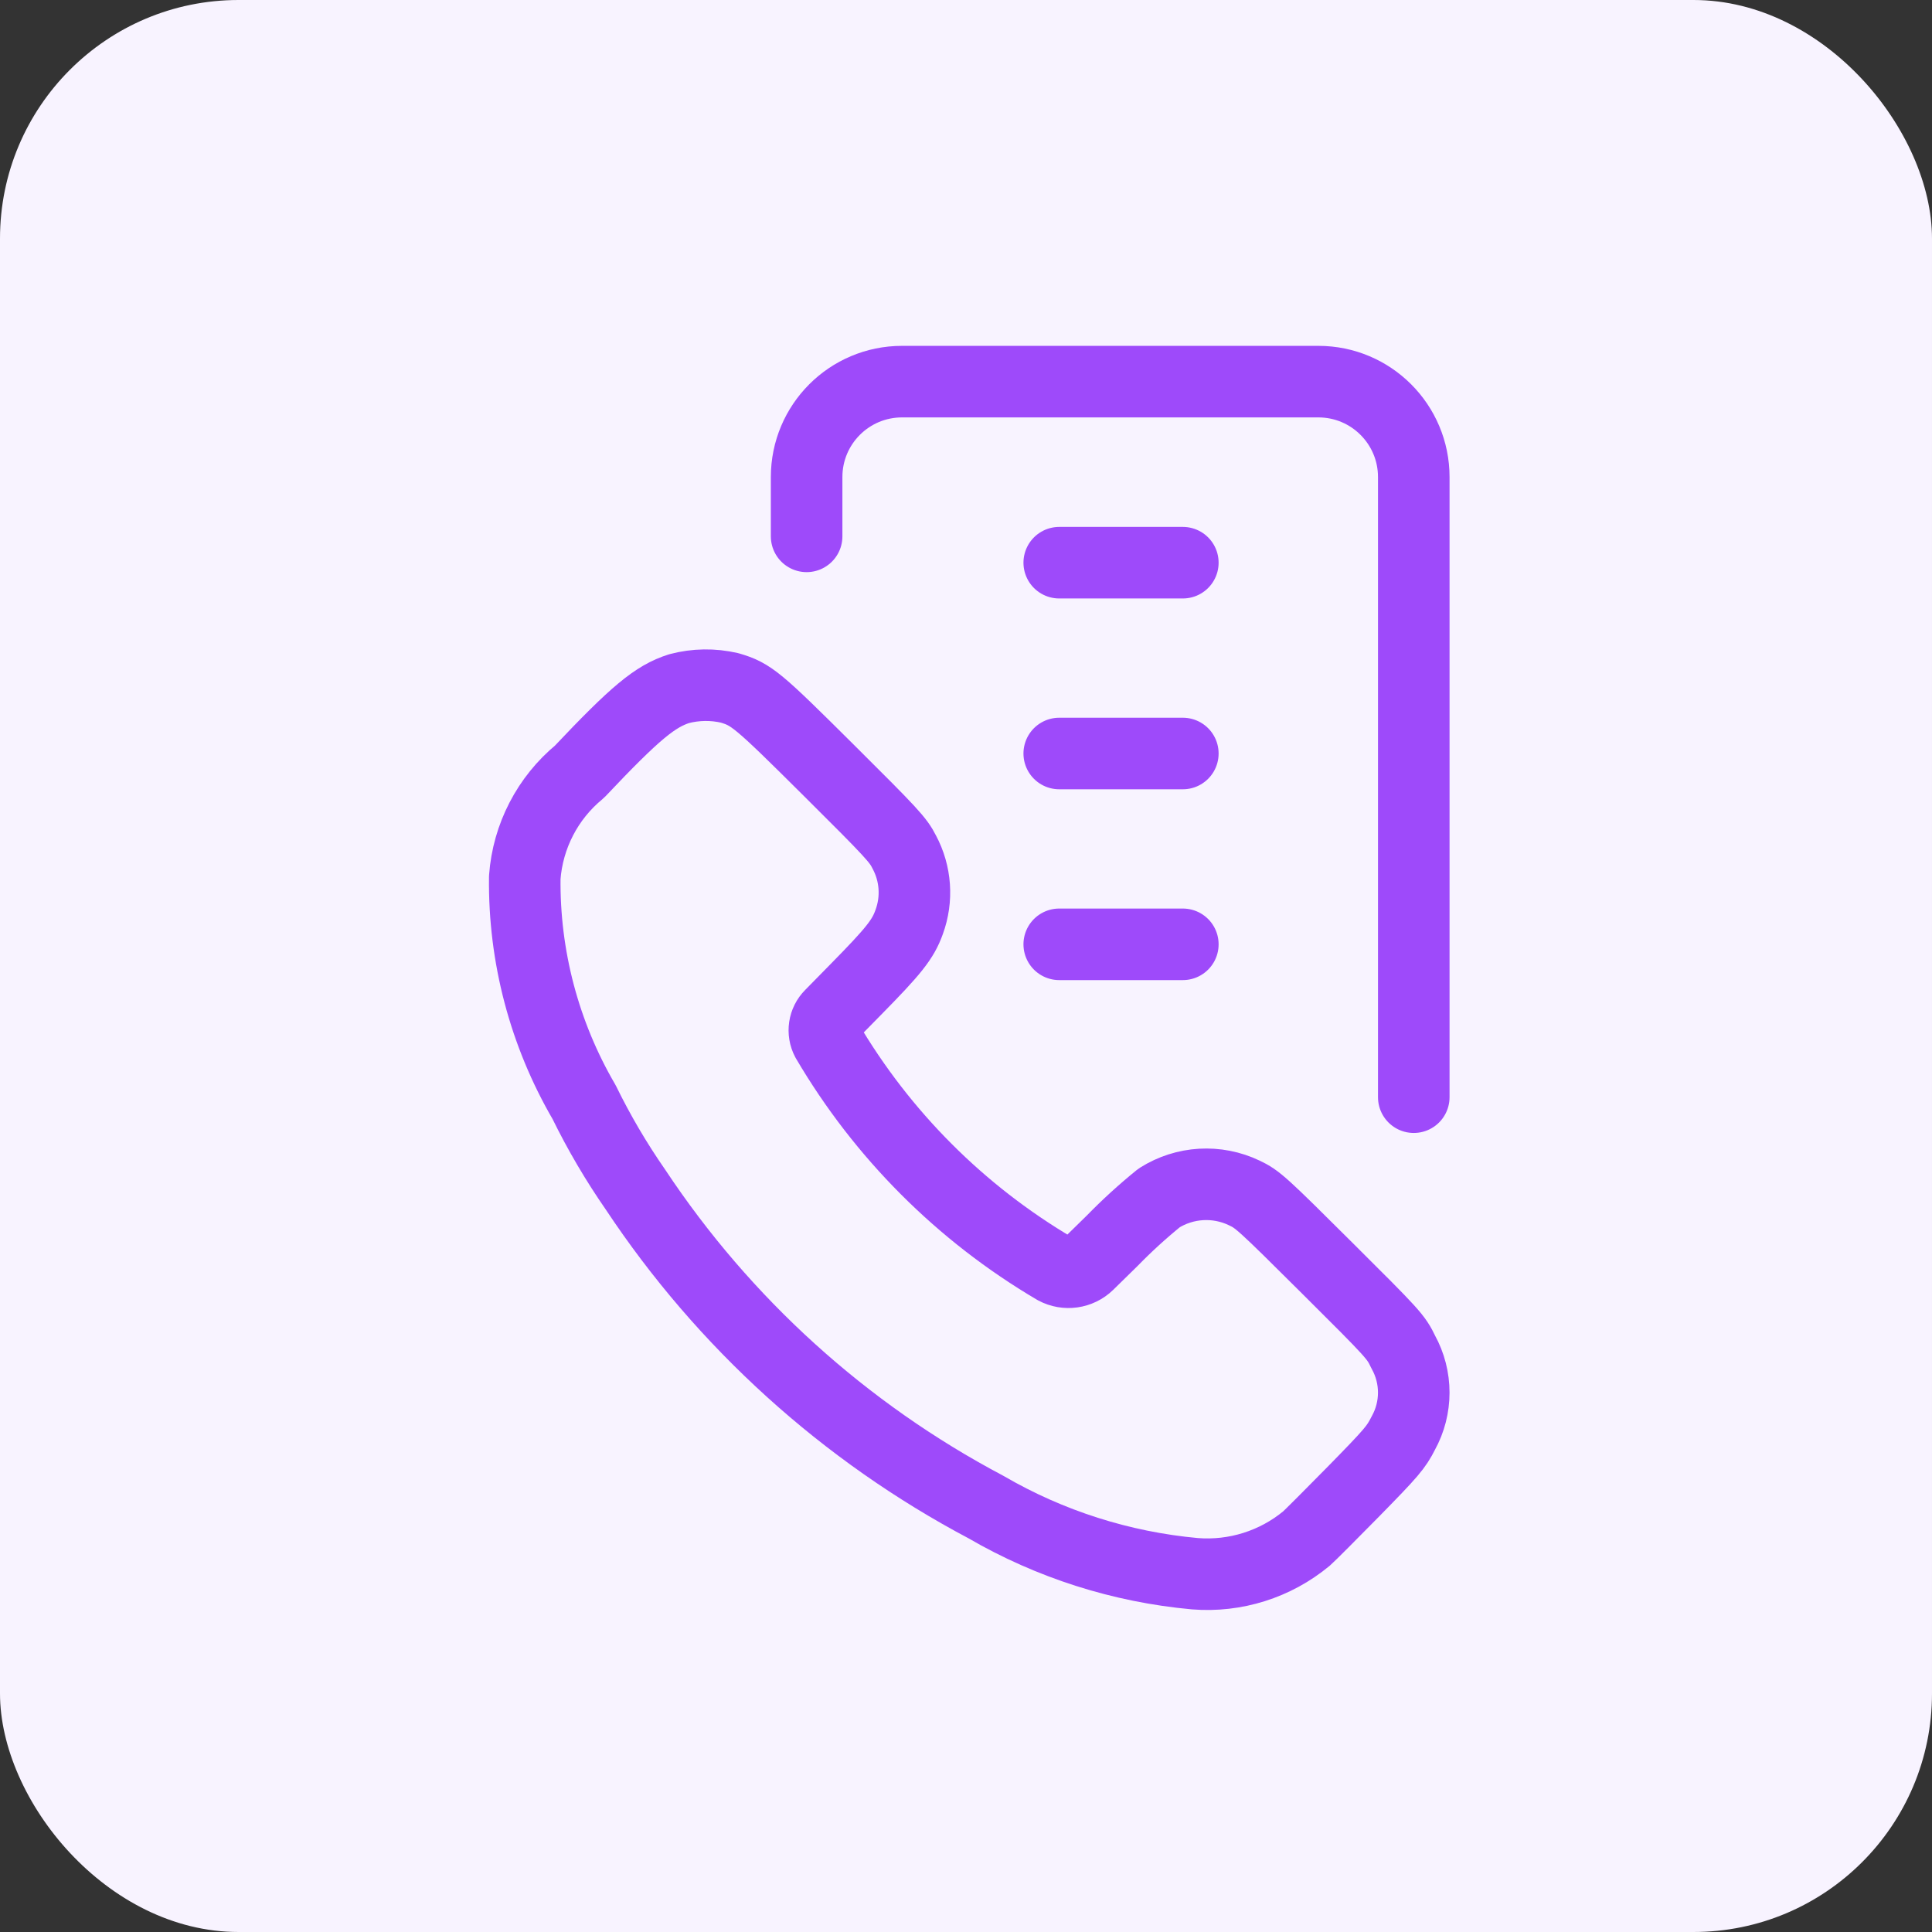 <svg width="81" height="81" viewBox="0 0 81 81" fill="none" xmlns="http://www.w3.org/2000/svg">
<rect x="0" y="0" width="81" height="81" fill="#333333" stroke="none"/>
<rect width="81" height="81" rx="10" fill="#F8F3FF"/>
<path d="M59.273 46V20C59.273 17.791 57.482 16 55.273 16H37.818C35.609 16 33.818 17.791 33.818 20V22.487M44.409 23.591H49.591M44.409 31.591H49.591M44.409 39.591H49.591M24.297 32.353C26.643 29.869 27.471 29.192 28.473 28.872C29.165 28.69 29.89 28.679 30.587 28.84C31.504 29.11 31.746 29.309 34.752 32.3C37.393 34.925 37.656 35.212 37.912 35.723C38.396 36.626 38.471 37.692 38.118 38.654C37.858 39.385 37.471 39.867 35.872 41.492L34.827 42.556C34.545 42.837 34.48 43.27 34.667 43.621C36.989 47.575 40.283 50.872 44.237 53.2C44.693 53.443 45.253 53.364 45.623 53.005L46.629 52.019C47.25 51.382 47.907 50.783 48.598 50.223C49.672 49.545 51.02 49.465 52.166 50.014C52.724 50.276 52.909 50.443 55.635 53.157C58.446 55.953 58.524 56.042 58.833 56.684C59.419 57.742 59.419 59.028 58.833 60.086C58.531 60.682 58.346 60.899 56.768 62.51C55.812 63.482 54.917 64.379 54.775 64.503C53.468 65.585 51.79 66.114 50.098 65.979C47.01 65.698 44.021 64.745 41.341 63.187C35.406 60.047 30.354 55.471 26.646 49.879C25.835 48.711 25.114 47.484 24.489 46.207C22.822 43.35 21.962 40.094 22.001 36.788C22.128 35.059 22.957 33.456 24.297 32.353Z" stroke="#9E4AFA" stroke-width="3" stroke-linecap="round" stroke-linejoin="round"/>
</svg>
